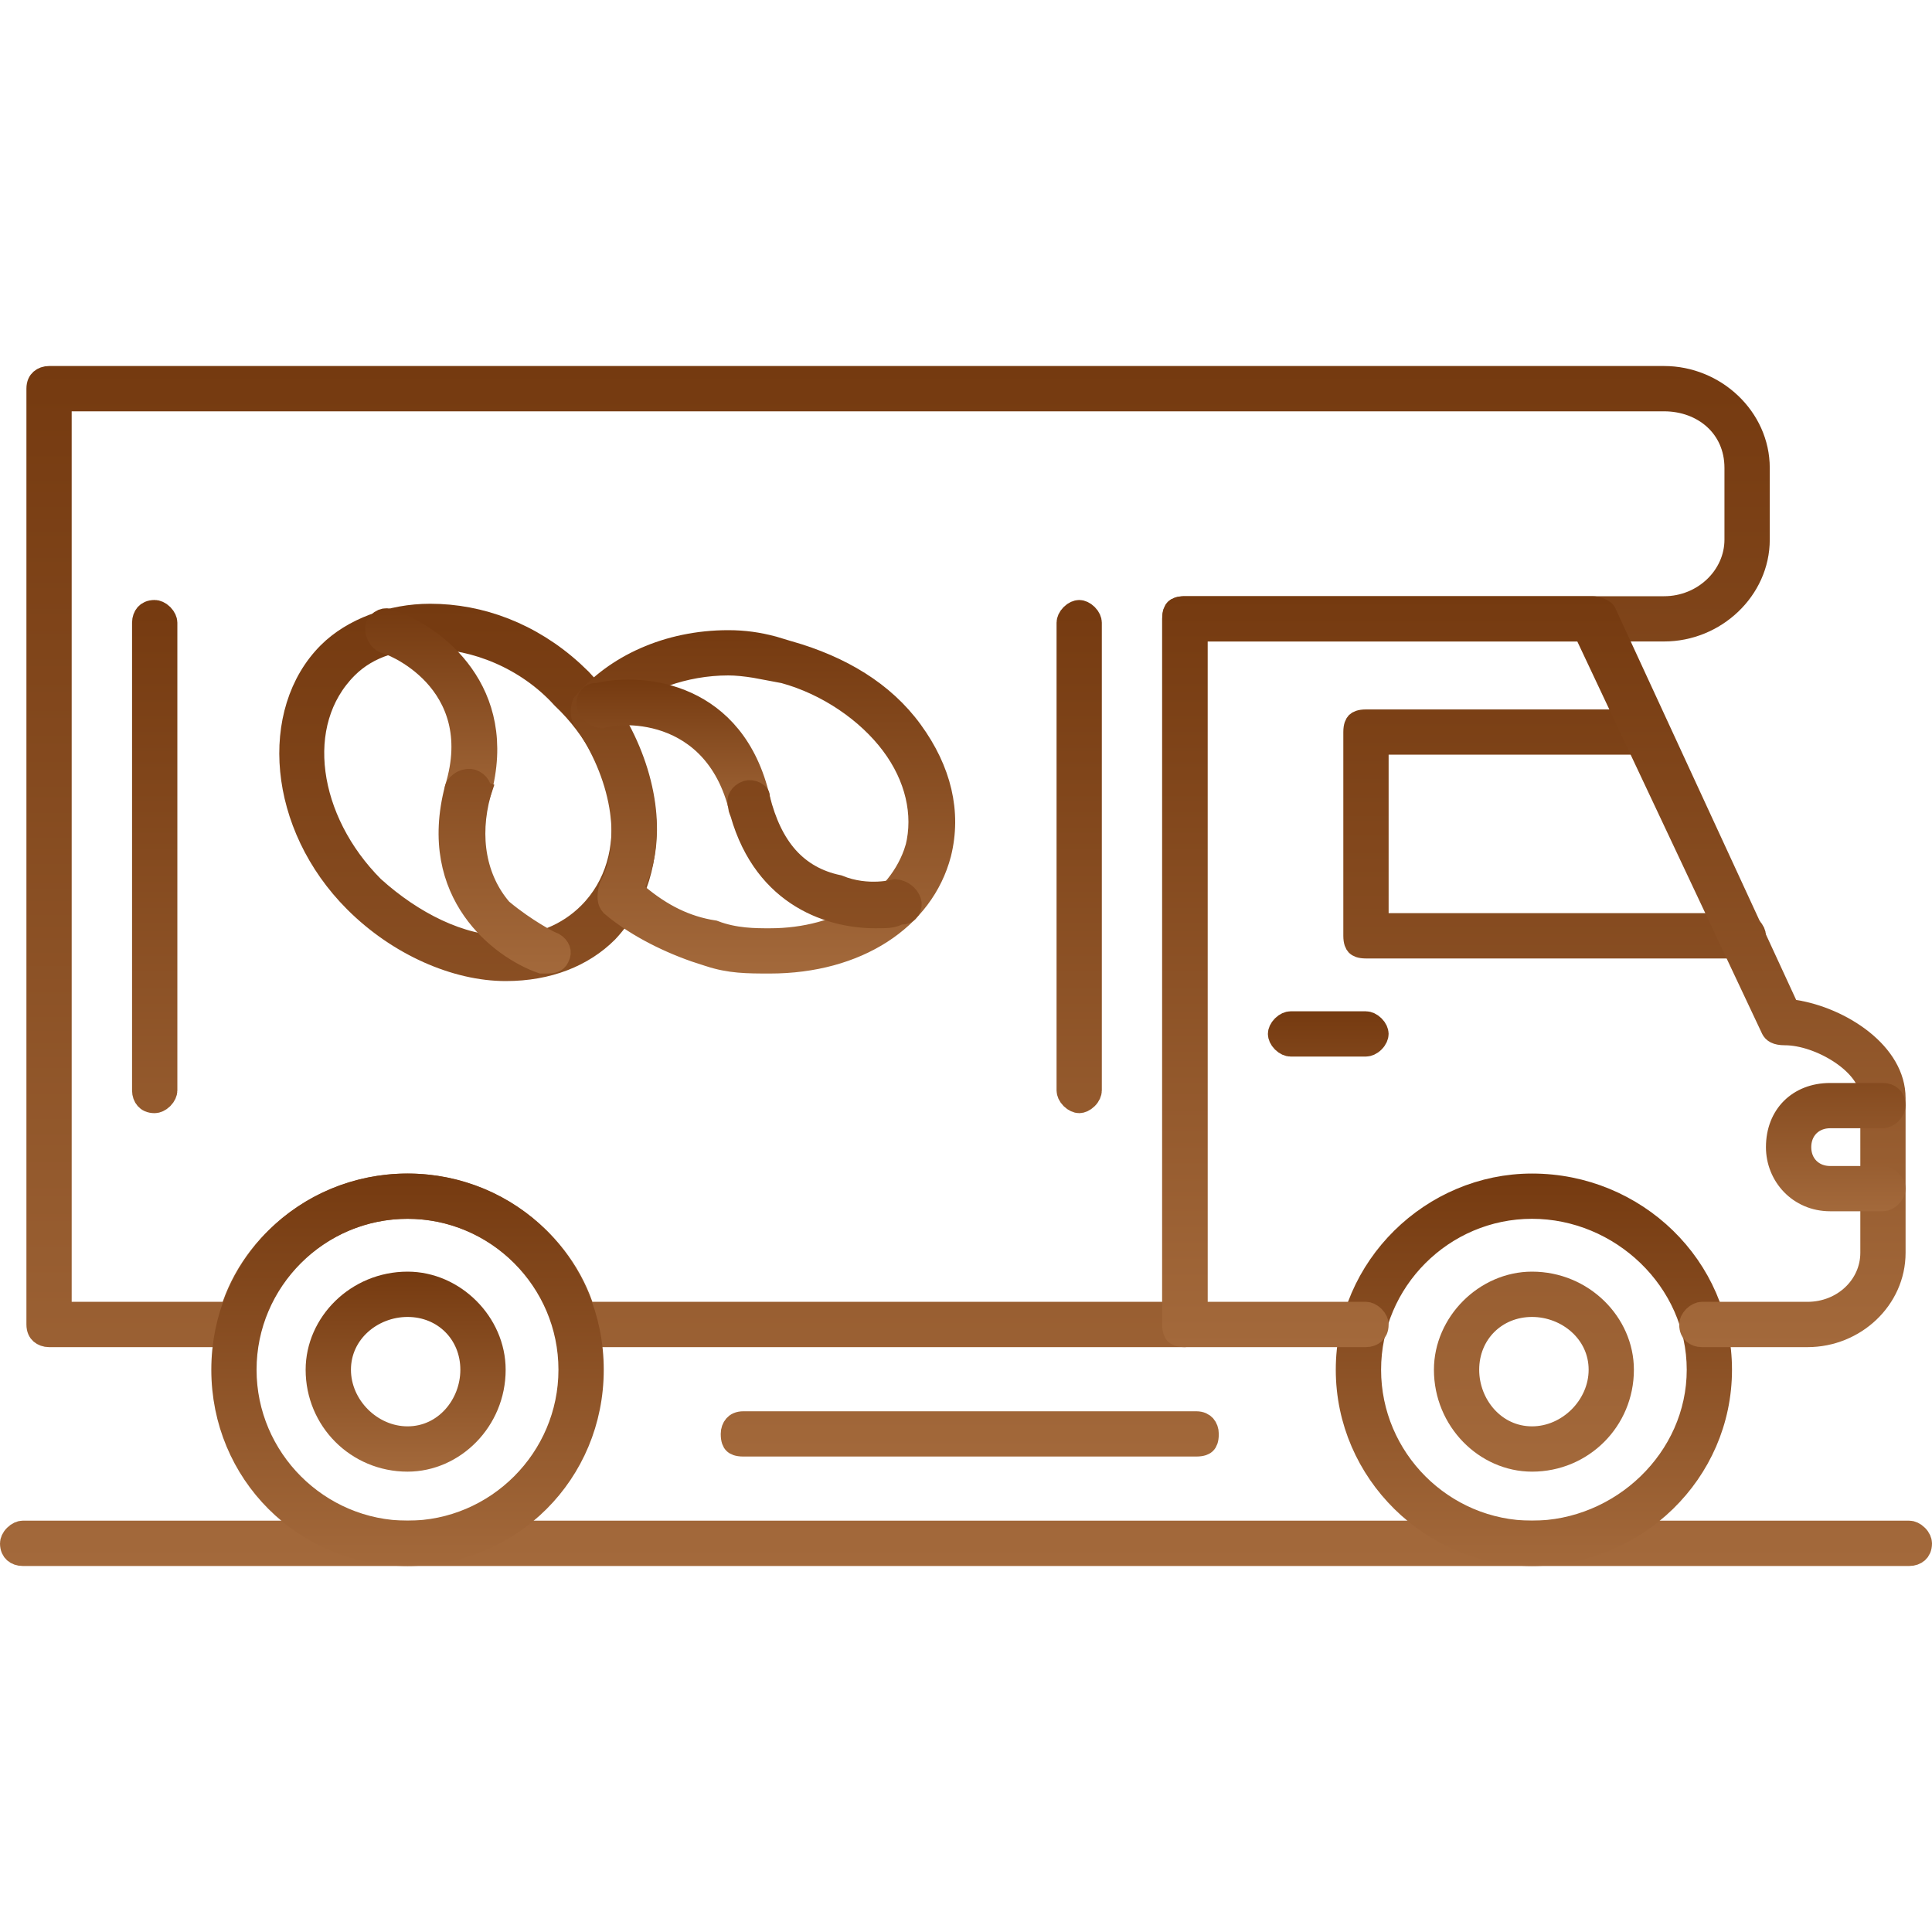 <svg width="40" height="40" viewBox="0 0 40 40" fill="none" xmlns="http://www.w3.org/2000/svg">
<path d="M0.469 31.734H39.531C39.567 31.734 39.624 31.755 39.677 31.808C39.73 31.86 39.75 31.917 39.75 31.953C39.75 32.041 39.719 32.09 39.688 32.118C39.651 32.151 39.595 32.172 39.531 32.172H0.469C0.405 32.172 0.349 32.151 0.312 32.118C0.281 32.09 0.25 32.041 0.25 31.953C0.25 31.917 0.27 31.86 0.323 31.808C0.376 31.755 0.433 31.734 0.469 31.734ZM1.234 27.203H4.787L4.846 27.036C5.356 25.578 6.821 24.547 8.438 24.547C10.054 24.547 11.519 25.578 12.029 27.036L12.088 27.203H24.312V12.812C24.312 12.695 24.342 12.652 24.356 12.638C24.371 12.623 24.413 12.594 24.531 12.594H34.453C35.284 12.594 35.953 11.945 35.953 11.172V9.688C35.953 8.825 35.272 8.266 34.453 8.266H1.234V27.203ZM11.734 27.544L11.726 27.511C11.305 25.997 9.957 24.984 8.438 24.984C6.922 24.984 5.578 25.992 5.153 27.499C5.128 27.575 5.1 27.599 5.082 27.61C5.059 27.625 5.014 27.641 4.922 27.641H1.016C0.952 27.641 0.896 27.619 0.859 27.587C0.827 27.559 0.797 27.51 0.797 27.422V8.047C0.797 7.958 0.827 7.91 0.859 7.882C0.896 7.849 0.952 7.828 1.016 7.828H34.453C35.499 7.828 36.391 8.665 36.391 9.688V11.172C36.391 12.194 35.499 13.031 34.453 13.031H24.75V27.422C24.75 27.51 24.719 27.559 24.688 27.587C24.651 27.619 24.595 27.641 24.531 27.641H11.953C11.857 27.641 11.788 27.623 11.752 27.604C11.737 27.595 11.734 27.59 11.735 27.592C11.737 27.595 11.734 27.593 11.734 27.578V27.544Z" fill="url(#paint0_linear_53_2)" stroke="url(#paint1_linear_53_2)" stroke-width="0.5"/>
<path d="M8.438 26.578C9.393 26.578 10.219 27.404 10.219 28.359C10.219 29.399 9.387 30.219 8.438 30.219C7.404 30.219 6.578 29.393 6.578 28.359C6.578 27.41 7.398 26.578 8.438 26.578ZM8.438 27.016C7.697 27.016 7.016 27.574 7.016 28.359C7.016 29.122 7.674 29.781 8.438 29.781C9.222 29.781 9.781 29.099 9.781 28.359C9.781 27.596 9.201 27.016 8.438 27.016Z" fill="url(#paint2_linear_53_2)" stroke="url(#paint3_linear_53_2)" stroke-width="0.5"/>
<path d="M8.438 24.547C10.565 24.547 12.25 26.232 12.25 28.359C12.25 30.487 10.565 32.172 8.438 32.172C6.31 32.172 4.625 30.487 4.625 28.359C4.625 26.232 6.31 24.547 8.438 24.547ZM31.719 24.547C33.852 24.547 35.609 26.238 35.609 28.359C35.609 30.481 33.852 32.172 31.719 32.172C29.666 32.172 27.906 30.484 27.906 28.359C27.906 26.235 29.666 24.547 31.719 24.547ZM8.438 24.984C6.581 24.984 5.062 26.503 5.062 28.359C5.062 30.216 6.581 31.734 8.438 31.734C10.294 31.734 11.812 30.216 11.812 28.359C11.812 26.503 10.294 24.984 8.438 24.984ZM31.719 24.984C29.862 24.984 28.344 26.503 28.344 28.359C28.344 30.216 29.862 31.734 31.719 31.734C33.568 31.734 35.172 30.224 35.172 28.359C35.172 26.495 33.568 24.984 31.719 24.984Z" fill="url(#paint4_linear_53_2)" stroke="url(#paint5_linear_53_2)" stroke-width="0.5"/>
<path d="M31.719 26.578C32.759 26.578 33.578 27.41 33.578 28.359C33.578 29.393 32.752 30.219 31.719 30.219C30.769 30.219 29.938 29.399 29.938 28.359C29.938 27.404 30.763 26.578 31.719 26.578ZM15.391 29.469H24.766C24.854 29.469 24.901 29.5 24.93 29.531C24.962 29.568 24.984 29.624 24.984 29.688C24.984 29.805 24.955 29.848 24.94 29.862C24.926 29.877 24.883 29.906 24.766 29.906H15.391C15.273 29.906 15.231 29.877 15.216 29.862C15.201 29.848 15.172 29.805 15.172 29.688C15.172 29.624 15.193 29.568 15.226 29.531C15.254 29.499 15.302 29.469 15.391 29.469ZM31.719 27.016C30.956 27.016 30.375 27.596 30.375 28.359C30.375 29.099 30.934 29.781 31.719 29.781C32.482 29.781 33.141 29.122 33.141 28.359C33.141 27.575 32.459 27.016 31.719 27.016ZM8.906 12.75C9.941 12.75 10.98 13.137 11.841 13.921L12.011 14.083C13.586 15.737 13.759 18 12.555 19.278C12.061 19.771 11.348 20.062 10.469 20.062C9.451 20.062 8.262 19.549 7.364 18.651C5.787 17.074 5.618 14.736 6.817 13.536C7.309 13.044 8.101 12.75 8.906 12.75ZM28.281 14.938H34.062C34.18 14.938 34.223 14.967 34.237 14.981C34.252 14.996 34.281 15.039 34.281 15.156C34.281 15.22 34.259 15.276 34.227 15.312C34.198 15.344 34.151 15.375 34.062 15.375H28.5V19.156H36.094C36.13 19.156 36.187 19.177 36.239 19.23C36.292 19.282 36.312 19.339 36.312 19.375C36.312 19.463 36.282 19.512 36.25 19.54C36.214 19.572 36.157 19.594 36.094 19.594H28.281C28.164 19.594 28.121 19.565 28.106 19.55C28.092 19.535 28.062 19.493 28.062 19.375V15.156C28.062 15.039 28.092 14.996 28.106 14.981C28.121 14.967 28.164 14.938 28.281 14.938ZM8.906 13.188C8.243 13.188 7.621 13.354 7.167 13.808C6.014 14.96 6.333 16.999 7.713 18.38L7.723 18.389C8.529 19.115 9.525 19.625 10.469 19.625C11.158 19.625 11.769 19.366 12.208 18.927C13.357 17.777 13.045 15.743 11.663 14.435C10.911 13.604 9.831 13.188 8.906 13.188Z" fill="url(#paint6_linear_53_2)" stroke="url(#paint7_linear_53_2)" stroke-width="0.5"/>
<path d="M7.929 12.858C7.983 12.836 8.03 12.84 8.065 12.864L8.093 12.883L8.125 12.894C8.55 13.035 9.148 13.397 9.562 13.982C9.969 14.556 10.206 15.355 9.919 16.407C9.862 16.577 9.779 16.625 9.688 16.625H9.583C9.549 16.605 9.511 16.566 9.482 16.51C9.446 16.437 9.444 16.369 9.457 16.329L9.458 16.324C9.799 15.215 9.457 14.44 9.002 13.951C8.78 13.713 8.535 13.546 8.341 13.438C8.244 13.385 8.157 13.345 8.09 13.318C8.057 13.305 8.026 13.294 8.001 13.286C7.989 13.282 7.976 13.278 7.963 13.275C7.924 13.259 7.876 13.219 7.842 13.15C7.805 13.078 7.803 13.01 7.816 12.97C7.83 12.929 7.871 12.883 7.929 12.858Z" fill="url(#paint8_linear_53_2)" stroke="url(#paint9_linear_53_2)" stroke-width="0.5"/>
<path d="M15.078 13.297C15.405 13.297 15.691 13.338 16.003 13.421L16.327 13.519L16.337 13.521C17.394 13.824 18.277 14.346 18.86 15.148C19.45 15.958 19.657 16.819 19.445 17.671C19.092 19.012 17.737 19.906 15.938 19.906C15.467 19.906 15.114 19.904 14.688 19.763L14.681 19.761L14.398 19.669C13.747 19.441 13.124 19.108 12.675 18.727C12.622 18.671 12.593 18.562 12.657 18.365C13.161 17.396 12.883 15.998 12.096 14.881C12.079 14.844 12.066 14.79 12.066 14.727C12.066 14.669 12.079 14.619 12.093 14.583C12.746 13.804 13.832 13.297 15.078 13.297ZM9.765 16.175C9.828 16.196 9.876 16.237 9.902 16.281C9.927 16.323 9.933 16.364 9.919 16.405L10.156 16.484L9.918 16.405L9.915 16.419C9.663 17.343 9.825 18.214 10.356 18.835L10.37 18.851L10.387 18.864C10.633 19.069 10.878 19.232 11.06 19.344C11.152 19.4 11.229 19.444 11.283 19.474C11.31 19.488 11.333 19.5 11.348 19.508C11.355 19.512 11.361 19.515 11.365 19.517C11.367 19.518 11.369 19.519 11.37 19.52L11.371 19.52H11.372L11.389 19.528L11.405 19.534C11.468 19.555 11.517 19.596 11.543 19.641C11.568 19.682 11.573 19.724 11.56 19.765C11.534 19.84 11.506 19.865 11.488 19.876C11.465 19.89 11.42 19.906 11.328 19.906H11.218C10.796 19.757 10.218 19.401 9.814 18.822C9.408 18.24 9.169 17.421 9.457 16.328C9.471 16.288 9.512 16.236 9.584 16.2C9.657 16.164 9.725 16.162 9.765 16.175ZM15.078 13.734C14.171 13.734 13.241 14.062 12.714 14.589L12.575 14.727L12.676 14.895C13.354 16.025 13.553 17.341 13.132 18.255L13.052 18.429L13.199 18.552C13.686 18.958 14.188 19.213 14.775 19.304C15.208 19.47 15.634 19.469 15.938 19.469C17.418 19.469 18.634 18.724 18.988 17.573H18.989L18.992 17.561C19.169 16.852 18.988 16.072 18.481 15.396C17.979 14.726 17.149 14.148 16.237 13.899L16.23 13.898L16.221 13.896L15.635 13.786C15.44 13.755 15.249 13.734 15.078 13.734Z" fill="url(#paint10_linear_53_2)" stroke="url(#paint11_linear_53_2)" stroke-width="0.5"/>
<path d="M15.328 16.686L15.32 16.654C15.022 15.546 14.325 15.056 13.684 14.868C13.369 14.776 13.073 14.757 12.849 14.767C12.736 14.771 12.639 14.783 12.563 14.798C12.526 14.805 12.49 14.814 12.459 14.824H12.451C12.336 14.805 12.227 14.72 12.19 14.608C12.177 14.568 12.182 14.509 12.213 14.461C12.239 14.419 12.28 14.391 12.344 14.391H12.373L12.4 14.385C12.864 14.278 13.568 14.278 14.213 14.573C14.845 14.863 15.438 15.444 15.694 16.541L15.695 16.545C15.738 16.717 15.667 16.816 15.57 16.859H15.469C15.467 16.859 15.456 16.858 15.438 16.851C15.419 16.843 15.398 16.831 15.38 16.814C15.342 16.781 15.328 16.747 15.328 16.719V16.686Z" fill="url(#paint12_linear_53_2)" stroke="url(#paint13_linear_53_2)" stroke-width="0.5"/>
<path d="M24.531 12.594H32.969C33.011 12.594 33.074 12.605 33.131 12.631C33.19 12.657 33.21 12.683 33.214 12.69L36.961 20.808L37.017 20.93L37.149 20.95C37.616 21.022 38.141 21.239 38.545 21.562C38.949 21.886 39.203 22.29 39.203 22.734V25.938C39.203 26.881 38.391 27.641 37.422 27.641H35.234C35.17 27.641 35.115 27.619 35.078 27.587C35.046 27.559 35.016 27.51 35.016 27.422C35.016 27.386 35.036 27.329 35.089 27.276C35.142 27.224 35.199 27.203 35.234 27.203H37.422C38.173 27.203 38.766 26.634 38.766 25.938V22.734C38.766 22.526 38.677 22.337 38.559 22.182C38.44 22.025 38.279 21.887 38.105 21.773C37.764 21.549 37.327 21.391 36.953 21.391C36.779 21.391 36.731 21.339 36.709 21.297L32.883 13.175L32.815 13.031H24.75V27.203H28.281C28.317 27.203 28.374 27.224 28.427 27.276C28.48 27.329 28.5 27.386 28.5 27.422C28.5 27.51 28.469 27.559 28.438 27.587C28.401 27.619 28.345 27.641 28.281 27.641H24.531C24.413 27.641 24.371 27.611 24.356 27.597C24.342 27.582 24.312 27.54 24.312 27.422V12.812C24.312 12.695 24.342 12.652 24.356 12.638C24.371 12.623 24.413 12.594 24.531 12.594ZM3.203 12.672C3.239 12.672 3.296 12.692 3.349 12.745C3.401 12.798 3.422 12.855 3.422 12.891V22.578C3.422 22.614 3.401 22.671 3.349 22.724C3.296 22.776 3.239 22.797 3.203 22.797C3.115 22.797 3.066 22.766 3.038 22.734C3.006 22.698 2.984 22.642 2.984 22.578V12.891C2.984 12.827 3.006 12.771 3.038 12.734C3.066 12.703 3.115 12.672 3.203 12.672ZM22.344 12.672C22.38 12.672 22.436 12.692 22.489 12.745C22.542 12.798 22.562 12.855 22.562 12.891V22.578C22.562 22.614 22.542 22.671 22.489 22.724C22.436 22.776 22.38 22.797 22.344 22.797C22.308 22.797 22.251 22.776 22.198 22.724C22.145 22.671 22.125 22.614 22.125 22.578V12.891C22.125 12.855 22.145 12.798 22.198 12.745C22.251 12.692 22.308 12.672 22.344 12.672ZM15.47 16.409C15.512 16.395 15.576 16.4 15.632 16.431C15.658 16.445 15.674 16.46 15.682 16.471C15.688 16.48 15.688 16.484 15.688 16.484V16.516L15.695 16.545C15.819 17.039 16.009 17.452 16.288 17.765C16.566 18.075 16.92 18.274 17.349 18.364C17.659 18.491 17.962 18.513 18.186 18.502C18.301 18.497 18.398 18.482 18.467 18.47C18.495 18.465 18.518 18.458 18.536 18.454C18.662 18.463 18.785 18.552 18.825 18.673C18.839 18.714 18.834 18.773 18.803 18.821C18.776 18.863 18.735 18.891 18.672 18.891H18.613L18.561 18.917C18.466 18.964 18.373 18.969 18.125 18.969C17.617 18.969 17.024 18.842 16.507 18.494C15.995 18.15 15.542 17.579 15.321 16.66L15.318 16.65L15.315 16.64L15.309 16.578C15.311 16.557 15.319 16.537 15.332 16.516C15.358 16.471 15.406 16.43 15.47 16.409Z" fill="url(#paint14_linear_53_2)" stroke="url(#paint15_linear_53_2)" stroke-width="0.5"/>
<path d="M37.891 22.672H38.984C39.048 22.672 39.104 22.693 39.141 22.726C39.172 22.754 39.203 22.802 39.203 22.891C39.203 22.927 39.183 22.983 39.13 23.036C39.077 23.089 39.02 23.109 38.984 23.109H37.891C37.717 23.109 37.552 23.169 37.431 23.29C37.309 23.412 37.25 23.576 37.25 23.75C37.25 23.924 37.309 24.088 37.431 24.21C37.552 24.331 37.717 24.391 37.891 24.391H38.984C39.02 24.391 39.077 24.411 39.13 24.464C39.183 24.517 39.203 24.573 39.203 24.609C39.203 24.645 39.183 24.702 39.13 24.755C39.077 24.808 39.02 24.828 38.984 24.828H37.891C37.257 24.828 36.812 24.325 36.812 23.75C36.812 23.419 36.927 23.153 37.11 22.97C37.294 22.787 37.56 22.672 37.891 22.672ZM26.719 21.188H28.281C28.317 21.188 28.374 21.208 28.427 21.261C28.48 21.314 28.5 21.37 28.5 21.406C28.5 21.442 28.48 21.499 28.427 21.552C28.374 21.605 28.317 21.625 28.281 21.625H26.719C26.683 21.625 26.626 21.605 26.573 21.552C26.52 21.499 26.5 21.442 26.5 21.406C26.5 21.37 26.52 21.314 26.573 21.261C26.626 21.208 26.683 21.188 26.719 21.188Z" fill="url(#paint16_linear_53_2)" stroke="url(#paint17_linear_53_2)" stroke-width="0.5"/>
<defs>
<linearGradient id="paint0_linear_53_2" x1="20" y1="7.578" x2="20" y2="32.422" gradientUnits="userSpaceOnUse">
<stop stop-color="#753A10"/>
<stop offset="1" stop-color="#A3693B"/>
</linearGradient>
<linearGradient id="paint1_linear_53_2" x1="20" y1="7.578" x2="20" y2="32.422" gradientUnits="userSpaceOnUse">
<stop stop-color="#753A10"/>
<stop offset="1" stop-color="#A3693B"/>
</linearGradient>
<linearGradient id="paint2_linear_53_2" x1="8.398" y1="26.328" x2="8.398" y2="30.469" gradientUnits="userSpaceOnUse">
<stop stop-color="#753A10"/>
<stop offset="1" stop-color="#A3693B"/>
</linearGradient>
<linearGradient id="paint3_linear_53_2" x1="8.398" y1="26.328" x2="8.398" y2="30.469" gradientUnits="userSpaceOnUse">
<stop stop-color="#753A10"/>
<stop offset="1" stop-color="#A3693B"/>
</linearGradient>
<linearGradient id="paint4_linear_53_2" x1="20.117" y1="24.297" x2="20.117" y2="32.422" gradientUnits="userSpaceOnUse">
<stop stop-color="#753A10"/>
<stop offset="1" stop-color="#A3693B"/>
</linearGradient>
<linearGradient id="paint5_linear_53_2" x1="20.117" y1="24.297" x2="20.117" y2="32.422" gradientUnits="userSpaceOnUse">
<stop stop-color="#753A10"/>
<stop offset="1" stop-color="#A3693B"/>
</linearGradient>
<linearGradient id="paint6_linear_53_2" x1="21.172" y1="12.5" x2="21.172" y2="30.469" gradientUnits="userSpaceOnUse">
<stop stop-color="#753A10"/>
<stop offset="1" stop-color="#A3693B"/>
</linearGradient>
<linearGradient id="paint7_linear_53_2" x1="21.172" y1="12.5" x2="21.172" y2="30.469" gradientUnits="userSpaceOnUse">
<stop stop-color="#753A10"/>
<stop offset="1" stop-color="#A3693B"/>
</linearGradient>
<linearGradient id="paint8_linear_53_2" x1="8.927" y1="12.594" x2="8.927" y2="16.875" gradientUnits="userSpaceOnUse">
<stop stop-color="#753A10"/>
<stop offset="1" stop-color="#A3693B"/>
</linearGradient>
<linearGradient id="paint9_linear_53_2" x1="8.927" y1="12.594" x2="8.927" y2="16.875" gradientUnits="userSpaceOnUse">
<stop stop-color="#753A10"/>
<stop offset="1" stop-color="#A3693B"/>
</linearGradient>
<linearGradient id="paint10_linear_53_2" x1="14.428" y1="13.047" x2="14.428" y2="20.156" gradientUnits="userSpaceOnUse">
<stop stop-color="#753A10"/>
<stop offset="1" stop-color="#A3693B"/>
</linearGradient>
<linearGradient id="paint11_linear_53_2" x1="14.428" y1="13.047" x2="14.428" y2="20.156" gradientUnits="userSpaceOnUse">
<stop stop-color="#753A10"/>
<stop offset="1" stop-color="#A3693B"/>
</linearGradient>
<linearGradient id="paint12_linear_53_2" x1="13.946" y1="14.069" x2="13.946" y2="17.11" gradientUnits="userSpaceOnUse">
<stop stop-color="#753A10"/>
<stop offset="1" stop-color="#A3693B"/>
</linearGradient>
<linearGradient id="paint13_linear_53_2" x1="13.946" y1="14.069" x2="13.946" y2="17.11" gradientUnits="userSpaceOnUse">
<stop stop-color="#753A10"/>
<stop offset="1" stop-color="#A3693B"/>
</linearGradient>
<linearGradient id="paint14_linear_53_2" x1="21.094" y1="12.344" x2="21.094" y2="27.891" gradientUnits="userSpaceOnUse">
<stop stop-color="#753A10"/>
<stop offset="1" stop-color="#A3693B"/>
</linearGradient>
<linearGradient id="paint15_linear_53_2" x1="21.094" y1="12.344" x2="21.094" y2="27.891" gradientUnits="userSpaceOnUse">
<stop stop-color="#753A10"/>
<stop offset="1" stop-color="#A3693B"/>
</linearGradient>
<linearGradient id="paint16_linear_53_2" x1="32.852" y1="20.938" x2="32.852" y2="25.078" gradientUnits="userSpaceOnUse">
<stop stop-color="#753A10"/>
<stop offset="1" stop-color="#A3693B"/>
</linearGradient>
<linearGradient id="paint17_linear_53_2" x1="32.852" y1="20.938" x2="32.852" y2="25.078" gradientUnits="userSpaceOnUse">
<stop stop-color="#753A10"/>
<stop offset="1" stop-color="#A3693B"/>
</linearGradient>
</defs>
</svg>
